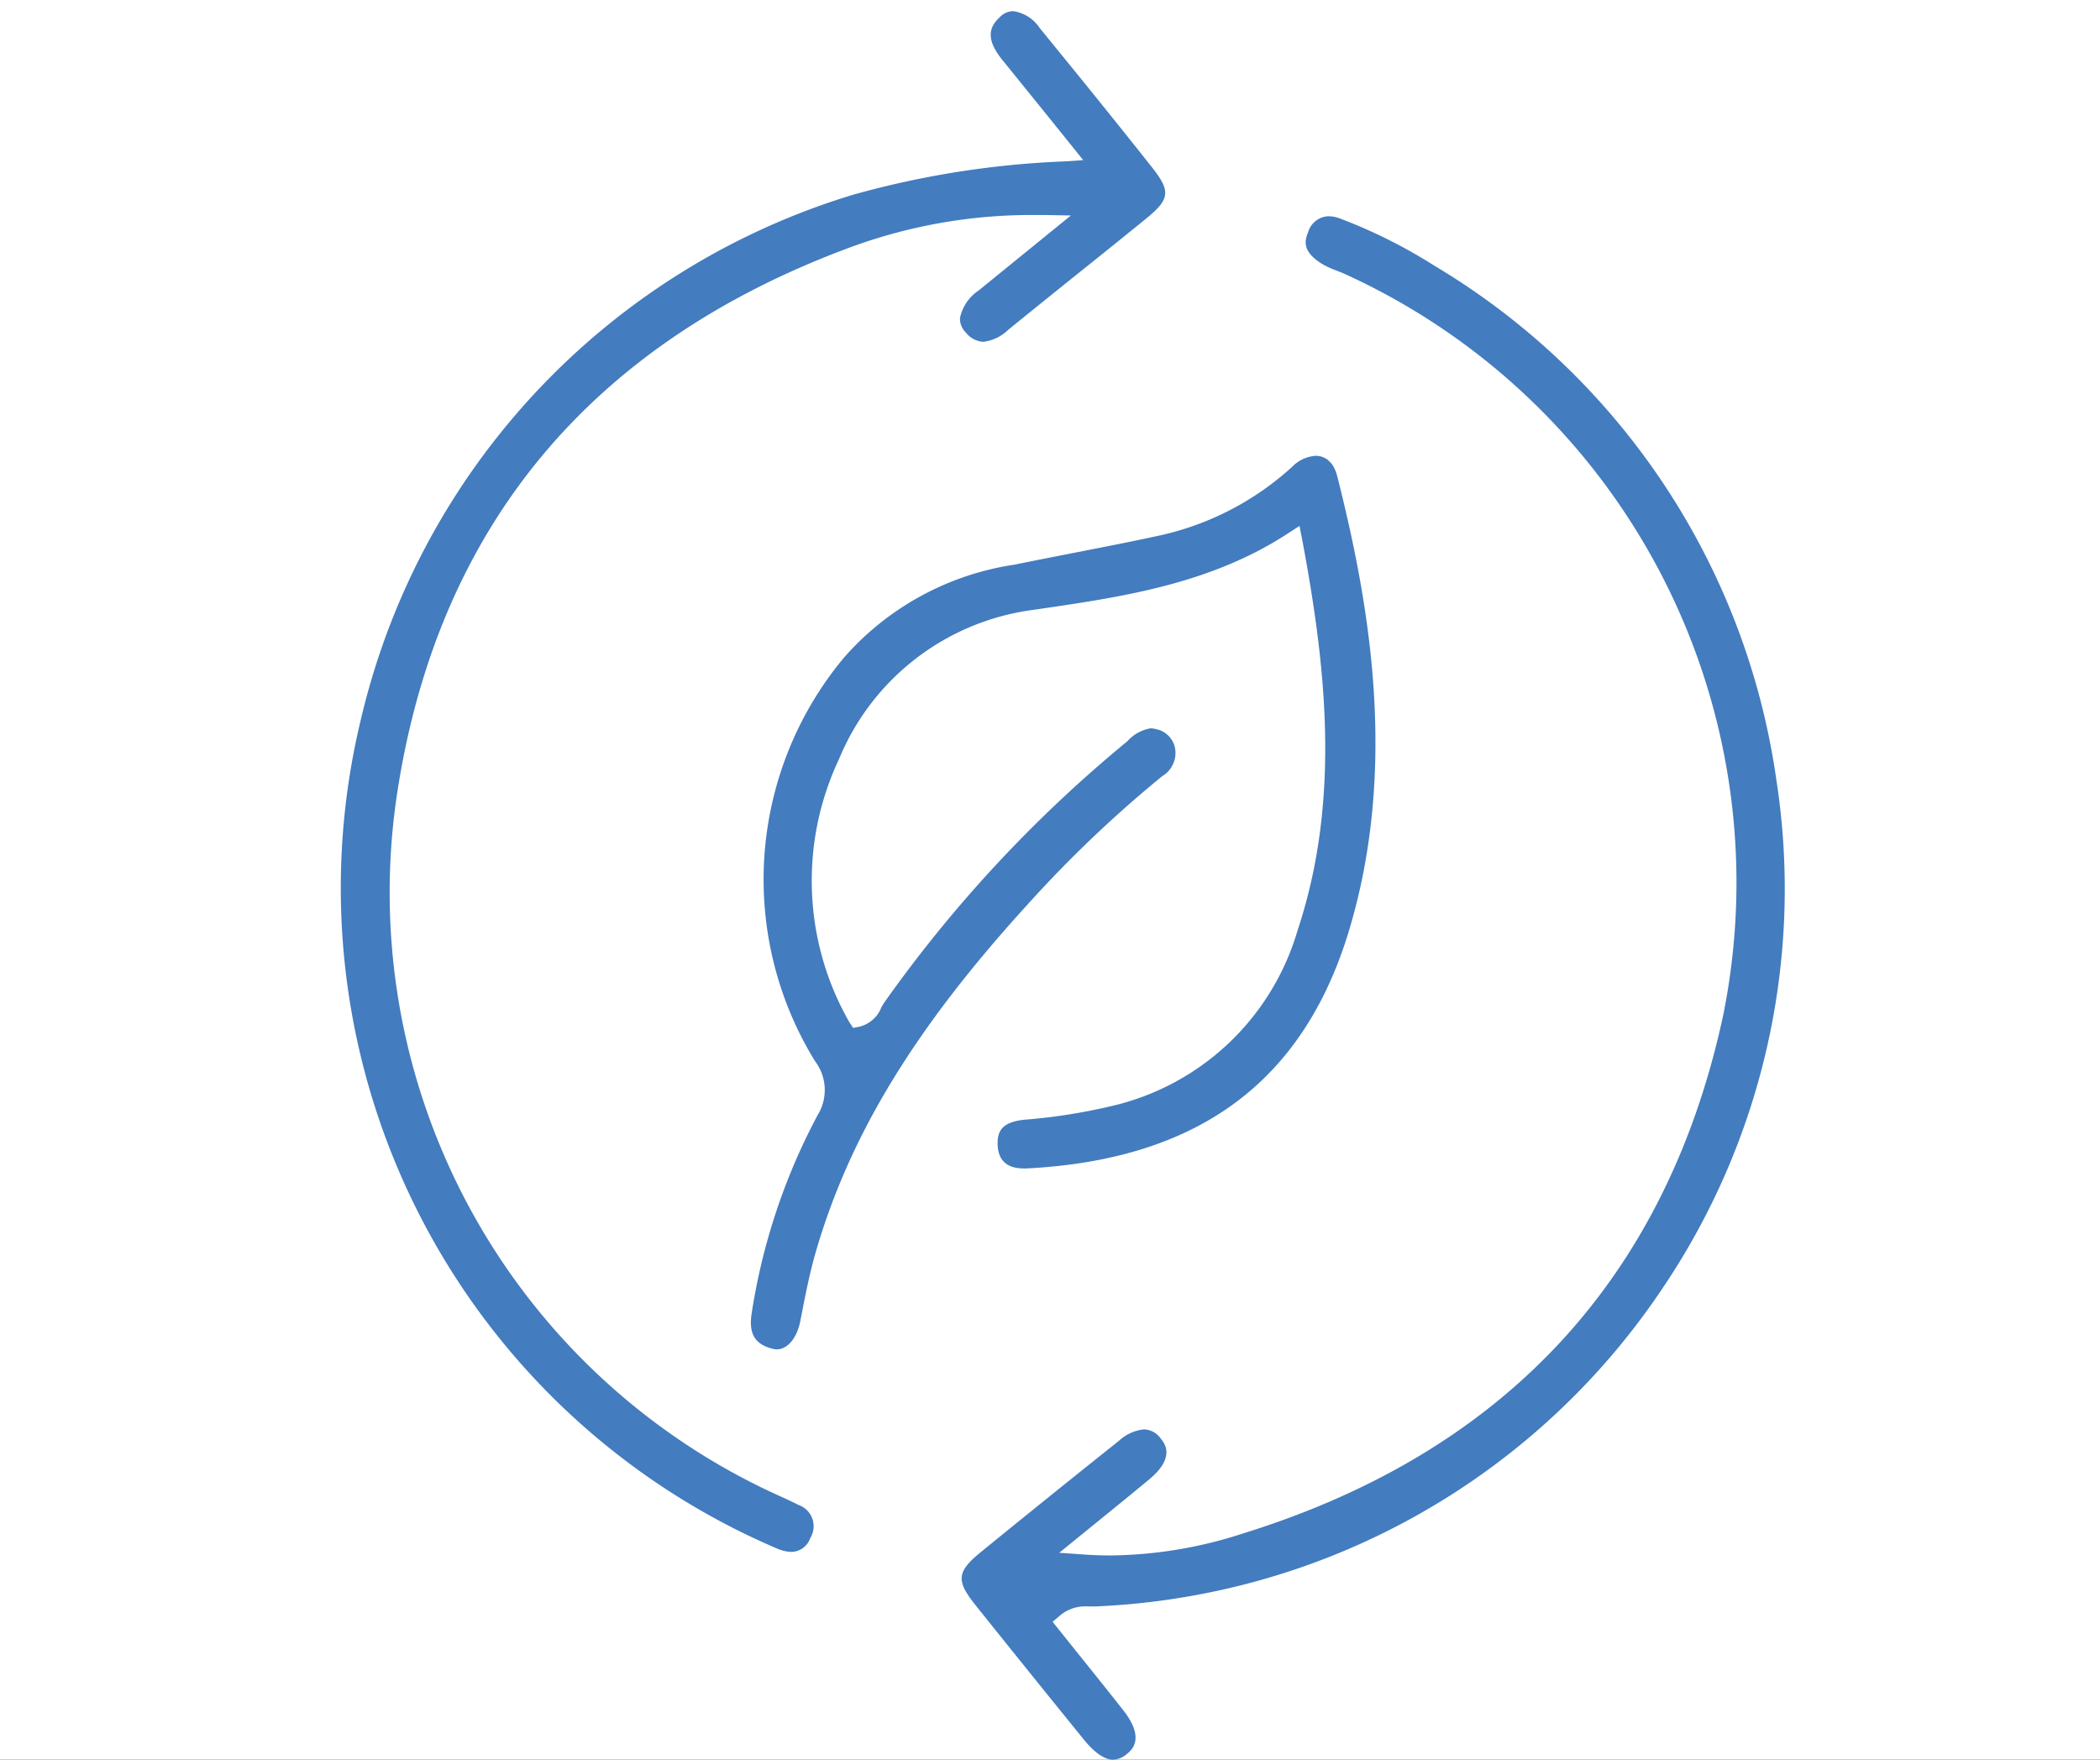 <svg xmlns="http://www.w3.org/2000/svg" xmlns:xlink="http://www.w3.org/1999/xlink" width="74" height="62" viewBox="0 0 74 62">
  <rect x="0" y="0" width="74" height="62" fill="#333333" stroke="none"/>
  <defs>
    <clipPath id="clip-path">
      <path id="Path_1235" data-name="Path 1235" d="M0,33.371H50.894V-28.236H0Z" transform="translate(0 28.236)" fill="#437cbf"/>
    </clipPath>
    <clipPath id="clip-Artboard_3">
      <rect width="74" height="62"/>
    </clipPath>
  </defs>
  <g id="Artboard_3" data-name="Artboard – 3" clip-path="url(#clip-Artboard_3)">
    <rect width="74" height="62" fill="#fff"/>
    <g id="Group_153574" data-name="Group 153574" transform="translate(12 28.629)">
      <g id="Group_152841" data-name="Group 152841" transform="translate(0 -28.236)" clip-path="url(#clip-path)">
        <g id="Group_152838" data-name="Group 152838" transform="translate(14.46 15.667)">
          <path id="Path_1232" data-name="Path 1232" d="M.494,17.053a.572.572,0,0,1-.159-.022C-.282,16.87-.5,16.5-.391,15.788A21.888,21.888,0,0,1,1.934,8.8a1.678,1.678,0,0,0-.092-1.9A12.208,12.208,0,0,1,2.86-7.316a9.932,9.932,0,0,1,6.007-3.277c.683-.14,1.368-.273,2.053-.408.96-.188,1.953-.38,2.928-.591a10.164,10.164,0,0,0,4.813-2.455,1.269,1.269,0,0,1,.825-.382c.367,0,.641.26.755.709,1.119,4.42,2.175,10.244.4,16.076C19.023,7.649,15.316,10.372,9.3,10.68c-.033,0-.065,0-.1,0-.591,0-.9-.277-.923-.827-.017-.478.14-.812.967-.892A19.879,19.879,0,0,0,12.211,8.5a8.918,8.918,0,0,0,6.633-6.2c1.54-4.63.993-9.345.17-13.75l-.1-.508-.434.281c-2.725,1.767-5.8,2.217-8.773,2.651l-.275.039A8.614,8.614,0,0,0,2.685-3.738a10.037,10.037,0,0,0,.371,9.273l.129.194.229-.046a1.112,1.112,0,0,0,.761-.668,2.082,2.082,0,0,1,.107-.181,47.145,47.145,0,0,1,8.5-9.151l.076-.065a1.412,1.412,0,0,1,.807-.445.583.583,0,0,1,.159.022.856.856,0,0,1,.687.6.948.948,0,0,1-.43,1.06A43,43,0,0,0,9.331,1.381C5.358,5.736,3.054,9.521,1.86,13.652c-.207.72-.353,1.464-.493,2.182l-.044.225c-.118.6-.449.995-.829.995" transform="translate(0.418 14.429)" fill="#437cbf"/>
        </g>
        <g id="Group_152839" data-name="Group 152839" transform="translate(21.886 7.224)">
          <path id="Path_1233" data-name="Path 1233" d="M2.891,29.458c-.377,0-.761-.377-1.019-.694C.334,26.87-.847,25.4-1.957,24.014c-.7-.877-.665-1.18.225-1.9C-.2,20.866,1.423,19.557,3.1,18.221a1.524,1.524,0,0,1,.884-.4.751.751,0,0,1,.589.327c.131.161.528.652-.4,1.427-.524.436-1.054.866-1.639,1.342l-.862.7-.679.552.875.061c.312.022.626.033.934.033a15.455,15.455,0,0,0,4.667-.775c9.225-2.863,14.915-8.994,16.914-18.225A23.561,23.561,0,0,0,11.121-22.859c-.113-.055-.233-.1-.353-.148a3.061,3.061,0,0,1-.53-.247c-.655-.412-.615-.775-.476-1.1a.776.776,0,0,1,.724-.569,1.21,1.21,0,0,1,.419.087A18.212,18.212,0,0,1,14.2-23.188,25.212,25.212,0,0,1,26.259-5.094a25.131,25.131,0,0,1-4.021,17.965A25.282,25.282,0,0,1,7.115,23.384a25.594,25.594,0,0,1-4.857.676H2.177l-.192,0a1.362,1.362,0,0,0-.971.325L.759,24.6s.681.851.916,1.143c.526.655,1.049,1.307,1.567,1.964.805,1.021.292,1.427.124,1.56a.768.768,0,0,1-.476.192" transform="translate(2.446 24.925)" fill="#437cbf"/>
        </g>
        <g id="Group_152840" data-name="Group 152840" transform="translate(0 0)">
          <path id="Path_1234" data-name="Path 1234" d="M8.606,29.406a1.344,1.344,0,0,1-.508-.12A25.3,25.3,0,0,1-6.565.077,25.369,25.369,0,0,1,10.8-18.418a32.257,32.257,0,0,1,7.427-1.169l.663-.044-1.252-1.556-1.6-1.977c-.639-.792-.417-1.2-.081-1.512a.658.658,0,0,1,.463-.205,1.352,1.352,0,0,1,.94.6c1.091,1.335,2.527,3.1,3.958,4.909.665.844.631,1.117-.236,1.82q-1.142.929-2.291,1.846-1.273,1.021-2.542,2.051a1.524,1.524,0,0,1-.881.425.844.844,0,0,1-.613-.327.673.673,0,0,1-.207-.517,1.544,1.544,0,0,1,.655-.964l3.253-2.644-.947-.017c-.127,0-.251,0-.373,0a18.506,18.506,0,0,0-6.618,1.2c-9,3.38-14.311,9.77-15.777,19A23.323,23.323,0,0,0,8.224,27.451l.111.05c.179.083.349.161.517.249a.793.793,0,0,1,.419,1.169.722.722,0,0,1-.665.487" transform="translate(7.281 24.881)" fill="#437cbf"/>
        </g>
      </g>
    </g>
  </g>
</svg>
